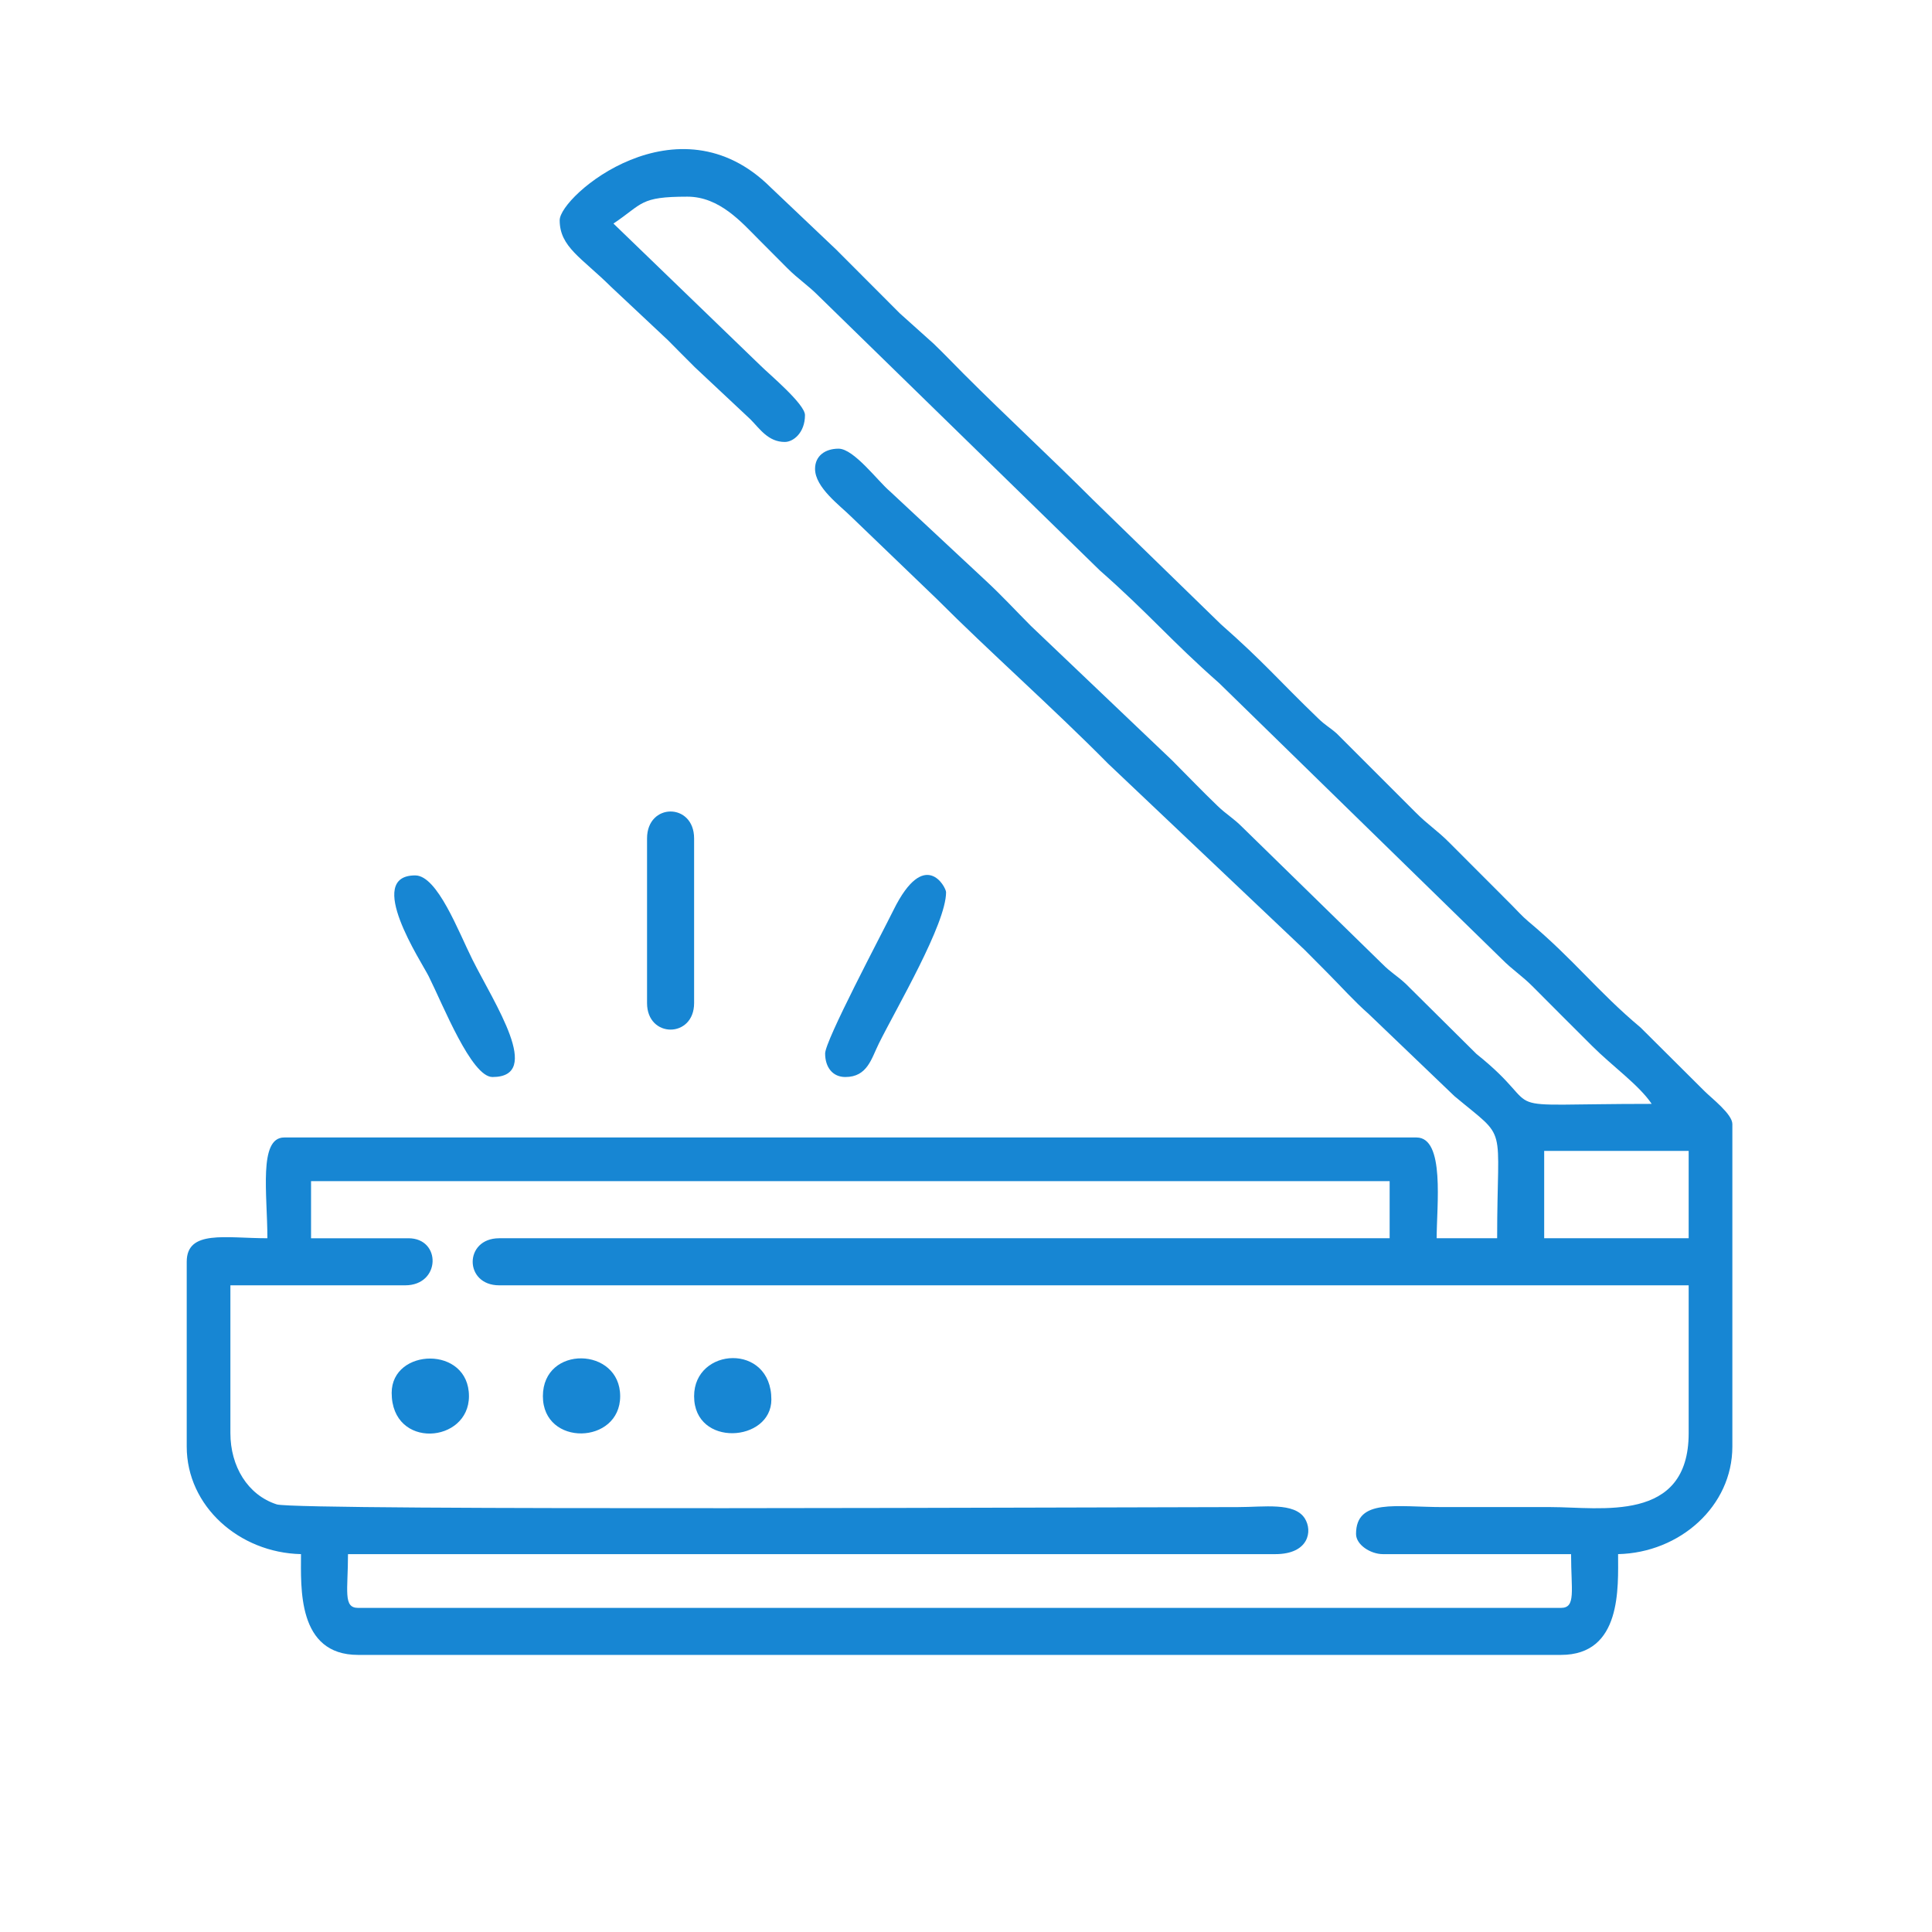 <?xml version="1.0" encoding="UTF-8"?>
<!DOCTYPE svg PUBLIC "-//W3C//DTD SVG 1.1//EN" "http://www.w3.org/Graphics/SVG/1.1/DTD/svg11.dtd">
<!-- Creator: CorelDRAW -->
<svg xmlns="http://www.w3.org/2000/svg" xml:space="preserve" width="10.16mm" height="10.16mm" version="1.1" style="shape-rendering:geometricPrecision; text-rendering:geometricPrecision; image-rendering:optimizeQuality; fill-rule:evenodd; clip-rule:evenodd"
viewBox="0 0 1015.98 1015.98"
 xmlns:xlink="http://www.w3.org/1999/xlink"
 xmlns:xodm="http://www.corel.com/coreldraw/odm/2003">
 <defs>
  <style type="text/css">
   <![CDATA[
    .fil0 {fill:#1786D3}
   ]]>
  </style>
 </defs>
 <g id="Layer_x0020_1">
  <g id="_1700882061760">
   <path class="fil0" d="M812.04 605.23l75.98 0 0 45.93 -75.98 0 0 -45.93zm-648.47 15.91l567.2 0 0 30.02 -468.25 0c-18.6,0 -18.6,24.75 0,24.75l625.5 0 0 77.74c0,47.53 -46.4,38.88 -72.46,38.88 -18.84,0 -37.68,0 -56.53,0 -24.87,0 -45.93,-4.65 -45.93,14.13 0,5.72 7.66,10.61 14.13,10.61l98.95 0c0,19.21 2.68,28.27 -5.3,28.27l-632.58 0c-7.98,0 -5.3,-9.06 -5.3,-28.27l487.68 0c17.61,0 19.69,-12.21 15.45,-18.82 -5.48,-8.55 -21.5,-5.92 -34.88,-5.92 -56.49,0 -495.09,2 -505.71,-1.42 -15.34,-4.93 -24.38,-20.09 -24.38,-37.46l0 -77.74 91.89 0c18.8,0 19.1,-24.75 1.76,-24.75l-51.24 0 0 -30.02zm130.75 -505.34c0,14.09 11.57,19.73 26.91,34.93l30.09 28.23c5.11,5.13 8.95,9.1 14.09,14.17l29.19 27.36c4.9,4.93 9.33,11.92 18.1,11.92 4.55,0 10.61,-4.91 10.61,-14.13 0,-5.8 -18.8,-21.47 -23.41,-26.06l-77.31 -74.66c15.65,-10.48 13.71,-14.14 38.88,-14.14 16.92,0 28.55,13.53 37.54,22.53 5.44,5.46 9.57,9.58 15,15.06 6.01,6.02 10.62,8.71 16.82,14.98l147.54 143.99c26.04,22.93 37.28,36.84 62.71,59.22l148.42 144.9c6.09,6.17 10.72,8.82 16.8,14.98 10.68,10.78 20.18,20.2 30.92,30.94 10.61,10.63 24.72,20.58 31.35,30.48 -89.66,0 -52,5.79 -92.13,-26.24l-37.26 -36.96c-4.79,-4.43 -7.5,-5.6 -12.42,-10.55l-73.29 -71.61c-5.15,-5.18 -8.26,-6.57 -13.3,-11.43 -8.47,-8.14 -15.51,-15.56 -23.82,-23.87l-74.22 -70.68c-8.16,-8.19 -15.44,-16.12 -23.83,-23.88l-50.3 -46.89c-6.19,-5.17 -18.95,-22.44 -27.02,-22.44 -7.13,0 -12.37,3.84 -12.37,10.6 0,9.84 13.1,19.28 19.01,25.17l45.04 43.3c27.3,27.38 61.12,57.28 90.09,86.6l103.44 98.01c4.22,4.19 7.19,7.26 11.44,11.51 7.38,7.4 14.44,15.34 22.1,22.07l45.13 43.23c28.6,23.92 22.44,12.41 22.44,74.72l-31.81 0c0,-17.12 4.49,-52.99 -10.59,-52.99l-595.46 0c-13.6,0 -8.83,29.93 -8.83,52.99 -22,0 -42.42,-4.6 -42.42,12.38l0 97.19c0,31.31 27.58,55.82 60.09,56.54 0,17.45 -2.12,53 30.02,53l632.58 0c32.08,0 30.02,-35.57 30.02,-53 32.51,-0.72 60.09,-25.23 60.09,-56.54l0 -169.63c0,-5.22 -10.94,-13.59 -14.58,-17.23l-33.66 -33.5c-22.58,-18.88 -35.12,-35.82 -59.04,-55.8 -3.41,-2.87 -5.72,-5.58 -8.89,-8.75l-32.67 -32.72c-6.33,-6.39 -11.29,-9.38 -17.72,-15.87l-41.52 -41.52c-4.05,-3.56 -5.6,-3.95 -9.73,-7.93 -20.92,-20.14 -28.32,-29.38 -51.19,-49.53l-67.16 -65.37c-22.91,-22.9 -45.13,-43.34 -68.04,-66.25 -5.68,-5.68 -10.06,-10.35 -15.87,-15.93l-17.69 -15.87c-11.6,-11.65 -21.93,-21.94 -33.54,-33.61l-34.45 -32.69c-48.81,-48.6 -110.92,4.47 -110.92,17.27z"/>
   <path class="fil0" d="M258.98 566.37c26.83,0 1.05,-38.53 -10.59,-61.85 -7.28,-14.53 -18.36,-44.17 -30.05,-44.17 -26.82,0 3.32,45.49 7.08,53.01 7.56,15.12 22.48,53.01 33.56,53.01z"/>
   <path class="fil0" d="M433.91 554c0,7.14 3.86,12.37 10.61,12.37 11.63,0 13.69,-9.66 17.67,-17.67 9.26,-18.68 35.32,-62.8 35.32,-79.52 0,-2.58 -11.22,-23.89 -27.67,9.43 -6.74,13.62 -35.93,68.59 -35.93,75.39z"/>
   <path class="fil0" d="M340.26 440.92l0 86.57c0,18.6 24.75,18.6 24.75,0l0 -86.57c0,-18.9 -24.75,-18.9 -24.75,0z"/>
   <path class="fil0" d="M365.01 734.22c0,27.07 40.63,24.24 40.63,1.76 0,-29.94 -40.63,-27.6 -40.63,-1.76z"/>
   <path class="fil0" d="M285.49 734.22c0,26.65 40.64,25.55 40.64,0 0,-26 -40.64,-27.07 -40.64,0z"/>
   <path class="fil0" d="M205.97 732.46c0,29.9 40.64,26.61 40.64,1.76 0,-26.75 -40.64,-25.45 -40.64,-1.76z"/>
  </g>
 </g>
</svg>
